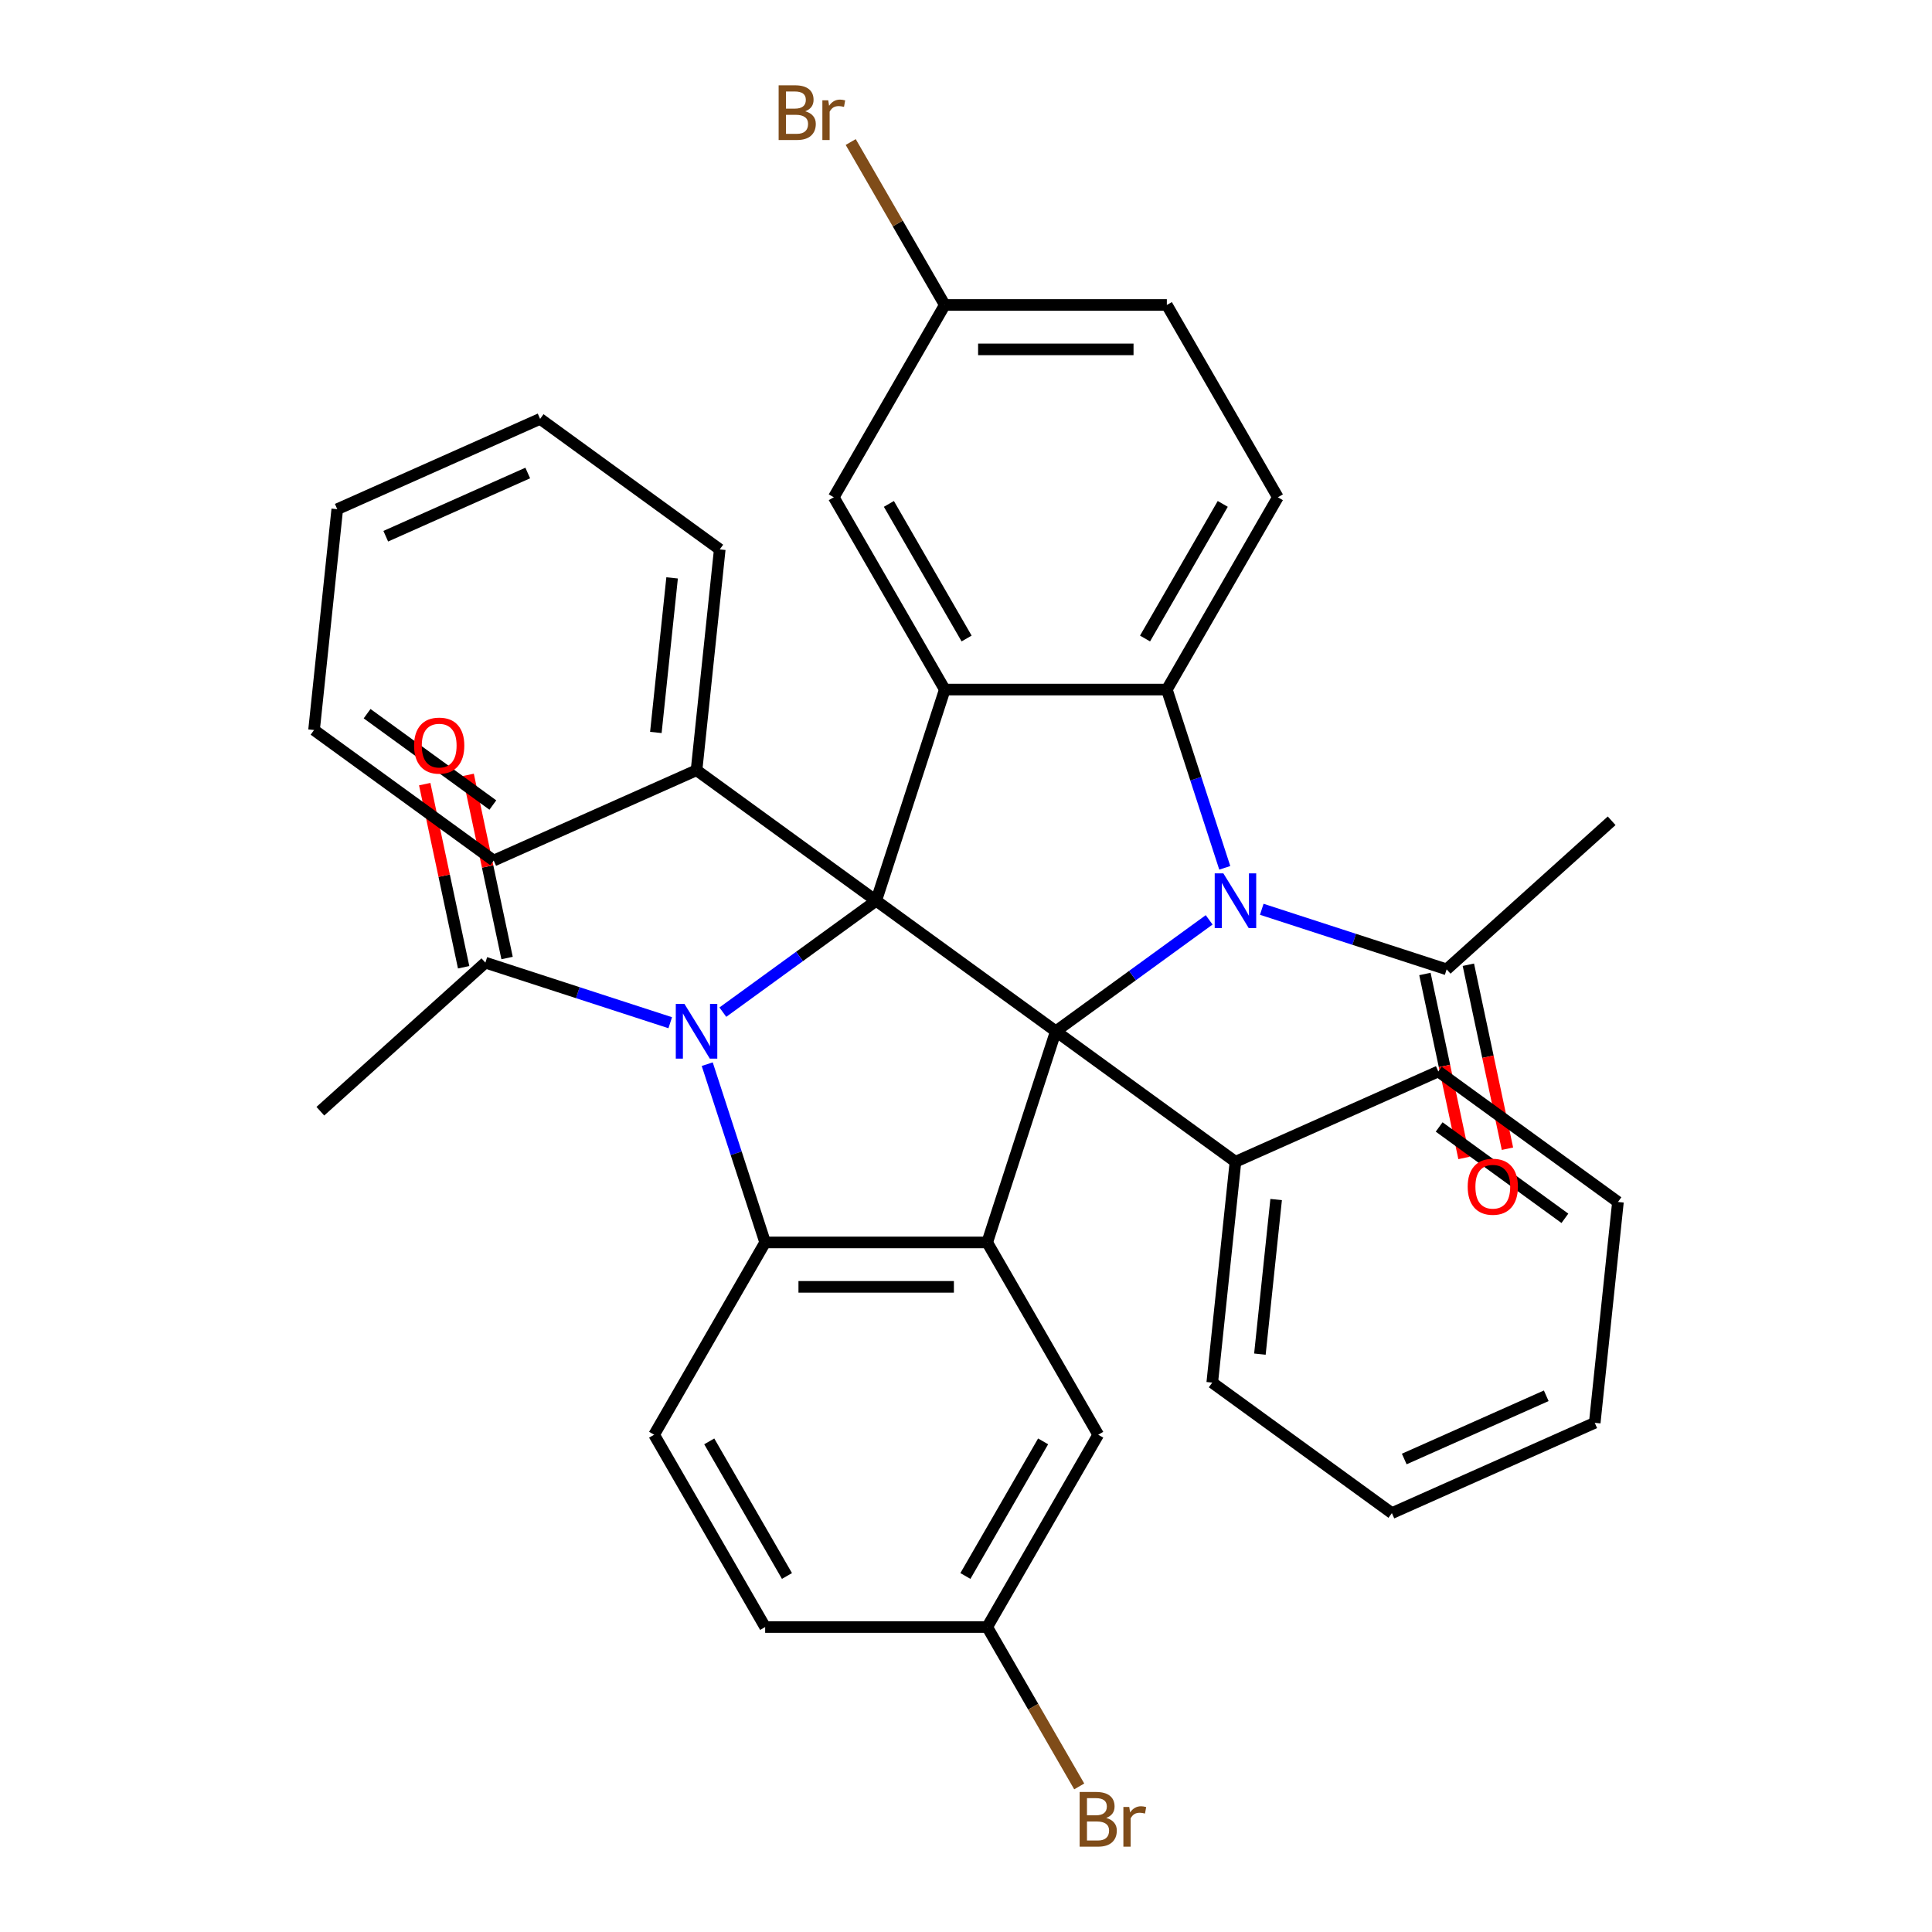 <?xml version='1.0' encoding='iso-8859-1'?>
<svg version='1.1' baseProfile='full'
              xmlns='http://www.w3.org/2000/svg'
                      xmlns:rdkit='http://www.rdkit.org/xml'
                      xmlns:xlink='http://www.w3.org/1999/xlink'
                  xml:space='preserve'
width='1000px' height='1000px' viewBox='0 0 1000 1000'>
<!-- END OF HEADER -->
<rect style='opacity:1.0;fill:#FFFFFF;stroke:none' width='1000' height='1000' x='0' y='0'> </rect>
<path class='bond-0' d='M 546.491,533.777 L 453.509,466.223' style='fill:none;fill-rule:evenodd;stroke:#000000;stroke-width:6px;stroke-linecap:butt;stroke-linejoin:miter;stroke-opacity:1' />
<path class='bond-2' d='M 546.491,533.777 L 586.174,504.945' style='fill:none;fill-rule:evenodd;stroke:#000000;stroke-width:6px;stroke-linecap:butt;stroke-linejoin:miter;stroke-opacity:1' />
<path class='bond-2' d='M 586.174,504.945 L 625.858,476.113' style='fill:none;fill-rule:evenodd;stroke:#0000FF;stroke-width:6px;stroke-linecap:butt;stroke-linejoin:miter;stroke-opacity:1' />
<path class='bond-3' d='M 546.491,533.777 L 510.975,643.083' style='fill:none;fill-rule:evenodd;stroke:#000000;stroke-width:6px;stroke-linecap:butt;stroke-linejoin:miter;stroke-opacity:1' />
<path class='bond-14' d='M 546.491,533.777 L 639.472,601.332' style='fill:none;fill-rule:evenodd;stroke:#000000;stroke-width:6px;stroke-linecap:butt;stroke-linejoin:miter;stroke-opacity:1' />
<path class='bond-1' d='M 453.509,466.223 L 413.826,495.055' style='fill:none;fill-rule:evenodd;stroke:#000000;stroke-width:6px;stroke-linecap:butt;stroke-linejoin:miter;stroke-opacity:1' />
<path class='bond-1' d='M 413.826,495.055 L 374.142,523.887' style='fill:none;fill-rule:evenodd;stroke:#0000FF;stroke-width:6px;stroke-linecap:butt;stroke-linejoin:miter;stroke-opacity:1' />
<path class='bond-4' d='M 453.509,466.223 L 489.025,356.917' style='fill:none;fill-rule:evenodd;stroke:#000000;stroke-width:6px;stroke-linecap:butt;stroke-linejoin:miter;stroke-opacity:1' />
<path class='bond-13' d='M 453.509,466.223 L 360.528,398.668' style='fill:none;fill-rule:evenodd;stroke:#000000;stroke-width:6px;stroke-linecap:butt;stroke-linejoin:miter;stroke-opacity:1' />
<path class='bond-7' d='M 346.915,529.354 L 299.069,513.808' style='fill:none;fill-rule:evenodd;stroke:#0000FF;stroke-width:6px;stroke-linecap:butt;stroke-linejoin:miter;stroke-opacity:1' />
<path class='bond-7' d='M 299.069,513.808 L 251.222,498.262' style='fill:none;fill-rule:evenodd;stroke:#000000;stroke-width:6px;stroke-linecap:butt;stroke-linejoin:miter;stroke-opacity:1' />
<path class='bond-35' d='M 366.063,550.811 L 381.053,596.947' style='fill:none;fill-rule:evenodd;stroke:#0000FF;stroke-width:6px;stroke-linecap:butt;stroke-linejoin:miter;stroke-opacity:1' />
<path class='bond-35' d='M 381.053,596.947 L 396.044,643.083' style='fill:none;fill-rule:evenodd;stroke:#000000;stroke-width:6px;stroke-linecap:butt;stroke-linejoin:miter;stroke-opacity:1' />
<path class='bond-5' d='M 633.937,449.189 L 618.947,403.053' style='fill:none;fill-rule:evenodd;stroke:#0000FF;stroke-width:6px;stroke-linecap:butt;stroke-linejoin:miter;stroke-opacity:1' />
<path class='bond-5' d='M 618.947,403.053 L 603.956,356.917' style='fill:none;fill-rule:evenodd;stroke:#000000;stroke-width:6px;stroke-linecap:butt;stroke-linejoin:miter;stroke-opacity:1' />
<path class='bond-8' d='M 653.085,470.646 L 700.931,486.192' style='fill:none;fill-rule:evenodd;stroke:#0000FF;stroke-width:6px;stroke-linecap:butt;stroke-linejoin:miter;stroke-opacity:1' />
<path class='bond-8' d='M 700.931,486.192 L 748.778,501.738' style='fill:none;fill-rule:evenodd;stroke:#000000;stroke-width:6px;stroke-linecap:butt;stroke-linejoin:miter;stroke-opacity:1' />
<path class='bond-6' d='M 510.975,643.083 L 396.044,643.083' style='fill:none;fill-rule:evenodd;stroke:#000000;stroke-width:6px;stroke-linecap:butt;stroke-linejoin:miter;stroke-opacity:1' />
<path class='bond-6' d='M 493.735,666.069 L 413.284,666.069' style='fill:none;fill-rule:evenodd;stroke:#000000;stroke-width:6px;stroke-linecap:butt;stroke-linejoin:miter;stroke-opacity:1' />
<path class='bond-12' d='M 510.975,643.083 L 568.44,742.616' style='fill:none;fill-rule:evenodd;stroke:#000000;stroke-width:6px;stroke-linecap:butt;stroke-linejoin:miter;stroke-opacity:1' />
<path class='bond-11' d='M 489.025,356.917 L 431.56,257.384' style='fill:none;fill-rule:evenodd;stroke:#000000;stroke-width:6px;stroke-linecap:butt;stroke-linejoin:miter;stroke-opacity:1' />
<path class='bond-11' d='M 500.312,330.494 L 460.086,260.82' style='fill:none;fill-rule:evenodd;stroke:#000000;stroke-width:6px;stroke-linecap:butt;stroke-linejoin:miter;stroke-opacity:1' />
<path class='bond-36' d='M 489.025,356.917 L 603.956,356.917' style='fill:none;fill-rule:evenodd;stroke:#000000;stroke-width:6px;stroke-linecap:butt;stroke-linejoin:miter;stroke-opacity:1' />
<path class='bond-10' d='M 603.956,356.917 L 661.422,257.384' style='fill:none;fill-rule:evenodd;stroke:#000000;stroke-width:6px;stroke-linecap:butt;stroke-linejoin:miter;stroke-opacity:1' />
<path class='bond-10' d='M 592.669,330.494 L 632.895,260.82' style='fill:none;fill-rule:evenodd;stroke:#000000;stroke-width:6px;stroke-linecap:butt;stroke-linejoin:miter;stroke-opacity:1' />
<path class='bond-9' d='M 396.044,643.083 L 338.578,742.616' style='fill:none;fill-rule:evenodd;stroke:#000000;stroke-width:6px;stroke-linecap:butt;stroke-linejoin:miter;stroke-opacity:1' />
<path class='bond-15' d='M 262.464,495.872 L 252.391,448.479' style='fill:none;fill-rule:evenodd;stroke:#000000;stroke-width:6px;stroke-linecap:butt;stroke-linejoin:miter;stroke-opacity:1' />
<path class='bond-15' d='M 252.391,448.479 L 242.317,401.086' style='fill:none;fill-rule:evenodd;stroke:#FF0000;stroke-width:6px;stroke-linecap:butt;stroke-linejoin:miter;stroke-opacity:1' />
<path class='bond-15' d='M 239.98,500.651 L 229.907,453.258' style='fill:none;fill-rule:evenodd;stroke:#000000;stroke-width:6px;stroke-linecap:butt;stroke-linejoin:miter;stroke-opacity:1' />
<path class='bond-15' d='M 229.907,453.258 L 219.833,405.865' style='fill:none;fill-rule:evenodd;stroke:#FF0000;stroke-width:6px;stroke-linecap:butt;stroke-linejoin:miter;stroke-opacity:1' />
<path class='bond-23' d='M 251.222,498.262 L 165.812,575.166' style='fill:none;fill-rule:evenodd;stroke:#000000;stroke-width:6px;stroke-linecap:butt;stroke-linejoin:miter;stroke-opacity:1' />
<path class='bond-16' d='M 737.536,504.128 L 747.656,551.741' style='fill:none;fill-rule:evenodd;stroke:#000000;stroke-width:6px;stroke-linecap:butt;stroke-linejoin:miter;stroke-opacity:1' />
<path class='bond-16' d='M 747.656,551.741 L 757.777,599.354' style='fill:none;fill-rule:evenodd;stroke:#FF0000;stroke-width:6px;stroke-linecap:butt;stroke-linejoin:miter;stroke-opacity:1' />
<path class='bond-16' d='M 760.02,499.349 L 770.14,546.962' style='fill:none;fill-rule:evenodd;stroke:#000000;stroke-width:6px;stroke-linecap:butt;stroke-linejoin:miter;stroke-opacity:1' />
<path class='bond-16' d='M 770.14,546.962 L 780.26,594.575' style='fill:none;fill-rule:evenodd;stroke:#FF0000;stroke-width:6px;stroke-linecap:butt;stroke-linejoin:miter;stroke-opacity:1' />
<path class='bond-24' d='M 748.778,501.738 L 834.188,424.834' style='fill:none;fill-rule:evenodd;stroke:#000000;stroke-width:6px;stroke-linecap:butt;stroke-linejoin:miter;stroke-opacity:1' />
<path class='bond-38' d='M 338.578,742.616 L 396.044,842.15' style='fill:none;fill-rule:evenodd;stroke:#000000;stroke-width:6px;stroke-linecap:butt;stroke-linejoin:miter;stroke-opacity:1' />
<path class='bond-38' d='M 367.105,746.053 L 407.331,815.727' style='fill:none;fill-rule:evenodd;stroke:#000000;stroke-width:6px;stroke-linecap:butt;stroke-linejoin:miter;stroke-opacity:1' />
<path class='bond-19' d='M 661.422,257.384 L 603.956,157.85' style='fill:none;fill-rule:evenodd;stroke:#000000;stroke-width:6px;stroke-linecap:butt;stroke-linejoin:miter;stroke-opacity:1' />
<path class='bond-17' d='M 431.56,257.384 L 489.025,157.85' style='fill:none;fill-rule:evenodd;stroke:#000000;stroke-width:6px;stroke-linecap:butt;stroke-linejoin:miter;stroke-opacity:1' />
<path class='bond-18' d='M 568.44,742.616 L 510.975,842.15' style='fill:none;fill-rule:evenodd;stroke:#000000;stroke-width:6px;stroke-linecap:butt;stroke-linejoin:miter;stroke-opacity:1' />
<path class='bond-18' d='M 539.914,746.053 L 499.688,815.727' style='fill:none;fill-rule:evenodd;stroke:#000000;stroke-width:6px;stroke-linecap:butt;stroke-linejoin:miter;stroke-opacity:1' />
<path class='bond-25' d='M 360.528,398.668 L 372.542,284.366' style='fill:none;fill-rule:evenodd;stroke:#000000;stroke-width:6px;stroke-linecap:butt;stroke-linejoin:miter;stroke-opacity:1' />
<path class='bond-25' d='M 339.47,379.12 L 347.88,299.109' style='fill:none;fill-rule:evenodd;stroke:#000000;stroke-width:6px;stroke-linecap:butt;stroke-linejoin:miter;stroke-opacity:1' />
<path class='bond-27' d='M 360.528,398.668 L 255.534,445.415' style='fill:none;fill-rule:evenodd;stroke:#000000;stroke-width:6px;stroke-linecap:butt;stroke-linejoin:miter;stroke-opacity:1' />
<path class='bond-26' d='M 639.472,601.332 L 627.458,715.634' style='fill:none;fill-rule:evenodd;stroke:#000000;stroke-width:6px;stroke-linecap:butt;stroke-linejoin:miter;stroke-opacity:1' />
<path class='bond-26' d='M 660.53,620.88 L 652.12,700.891' style='fill:none;fill-rule:evenodd;stroke:#000000;stroke-width:6px;stroke-linecap:butt;stroke-linejoin:miter;stroke-opacity:1' />
<path class='bond-28' d='M 639.472,601.332 L 744.466,554.585' style='fill:none;fill-rule:evenodd;stroke:#000000;stroke-width:6px;stroke-linecap:butt;stroke-linejoin:miter;stroke-opacity:1' />
<path class='bond-21' d='M 489.025,157.85 L 464.679,115.682' style='fill:none;fill-rule:evenodd;stroke:#000000;stroke-width:6px;stroke-linecap:butt;stroke-linejoin:miter;stroke-opacity:1' />
<path class='bond-21' d='M 464.679,115.682 L 440.333,73.513' style='fill:none;fill-rule:evenodd;stroke:#7F4C19;stroke-width:6px;stroke-linecap:butt;stroke-linejoin:miter;stroke-opacity:1' />
<path class='bond-39' d='M 489.025,157.85 L 603.956,157.85' style='fill:none;fill-rule:evenodd;stroke:#000000;stroke-width:6px;stroke-linecap:butt;stroke-linejoin:miter;stroke-opacity:1' />
<path class='bond-39' d='M 506.265,180.837 L 586.716,180.837' style='fill:none;fill-rule:evenodd;stroke:#000000;stroke-width:6px;stroke-linecap:butt;stroke-linejoin:miter;stroke-opacity:1' />
<path class='bond-20' d='M 510.975,842.15 L 396.044,842.15' style='fill:none;fill-rule:evenodd;stroke:#000000;stroke-width:6px;stroke-linecap:butt;stroke-linejoin:miter;stroke-opacity:1' />
<path class='bond-22' d='M 510.975,842.15 L 534.791,883.4' style='fill:none;fill-rule:evenodd;stroke:#000000;stroke-width:6px;stroke-linecap:butt;stroke-linejoin:miter;stroke-opacity:1' />
<path class='bond-22' d='M 534.791,883.4 L 558.606,924.649' style='fill:none;fill-rule:evenodd;stroke:#7F4C19;stroke-width:6px;stroke-linecap:butt;stroke-linejoin:miter;stroke-opacity:1' />
<path class='bond-30' d='M 372.542,284.366 L 279.561,216.812' style='fill:none;fill-rule:evenodd;stroke:#000000;stroke-width:6px;stroke-linecap:butt;stroke-linejoin:miter;stroke-opacity:1' />
<path class='bond-32' d='M 627.458,715.634 L 720.439,783.188' style='fill:none;fill-rule:evenodd;stroke:#000000;stroke-width:6px;stroke-linecap:butt;stroke-linejoin:miter;stroke-opacity:1' />
<path class='bond-29' d='M 255.534,445.415 L 162.552,377.86' style='fill:none;fill-rule:evenodd;stroke:#000000;stroke-width:6px;stroke-linecap:butt;stroke-linejoin:miter;stroke-opacity:1' />
<path class='bond-29' d='M 255.097,416.685 L 190.011,369.397' style='fill:none;fill-rule:evenodd;stroke:#000000;stroke-width:6px;stroke-linecap:butt;stroke-linejoin:miter;stroke-opacity:1' />
<path class='bond-31' d='M 744.466,554.585 L 837.448,622.14' style='fill:none;fill-rule:evenodd;stroke:#000000;stroke-width:6px;stroke-linecap:butt;stroke-linejoin:miter;stroke-opacity:1' />
<path class='bond-31' d='M 744.903,583.315 L 809.989,630.603' style='fill:none;fill-rule:evenodd;stroke:#000000;stroke-width:6px;stroke-linecap:butt;stroke-linejoin:miter;stroke-opacity:1' />
<path class='bond-34' d='M 162.552,377.86 L 174.566,263.558' style='fill:none;fill-rule:evenodd;stroke:#000000;stroke-width:6px;stroke-linecap:butt;stroke-linejoin:miter;stroke-opacity:1' />
<path class='bond-40' d='M 279.561,216.812 L 174.566,263.558' style='fill:none;fill-rule:evenodd;stroke:#000000;stroke-width:6px;stroke-linecap:butt;stroke-linejoin:miter;stroke-opacity:1' />
<path class='bond-40' d='M 273.161,244.823 L 199.665,277.545' style='fill:none;fill-rule:evenodd;stroke:#000000;stroke-width:6px;stroke-linecap:butt;stroke-linejoin:miter;stroke-opacity:1' />
<path class='bond-33' d='M 837.448,622.14 L 825.434,736.442' style='fill:none;fill-rule:evenodd;stroke:#000000;stroke-width:6px;stroke-linecap:butt;stroke-linejoin:miter;stroke-opacity:1' />
<path class='bond-37' d='M 720.439,783.188 L 825.434,736.442' style='fill:none;fill-rule:evenodd;stroke:#000000;stroke-width:6px;stroke-linecap:butt;stroke-linejoin:miter;stroke-opacity:1' />
<path class='bond-37' d='M 726.839,755.177 L 800.335,722.455' style='fill:none;fill-rule:evenodd;stroke:#000000;stroke-width:6px;stroke-linecap:butt;stroke-linejoin:miter;stroke-opacity:1' />
<path  class='atom-2' d='M 354.268 519.617
L 363.548 534.617
Q 364.468 536.097, 365.948 538.777
Q 367.428 541.457, 367.508 541.617
L 367.508 519.617
L 371.268 519.617
L 371.268 547.937
L 367.388 547.937
L 357.428 531.537
Q 356.268 529.617, 355.028 527.417
Q 353.828 525.217, 353.468 524.537
L 353.468 547.937
L 349.788 547.937
L 349.788 519.617
L 354.268 519.617
' fill='#0000FF'/>
<path  class='atom-3' d='M 633.212 452.063
L 642.492 467.063
Q 643.412 468.543, 644.892 471.223
Q 646.372 473.903, 646.452 474.063
L 646.452 452.063
L 650.212 452.063
L 650.212 480.383
L 646.332 480.383
L 636.372 463.983
Q 635.212 462.063, 633.972 459.863
Q 632.772 457.663, 632.412 456.983
L 632.412 480.383
L 628.732 480.383
L 628.732 452.063
L 633.212 452.063
' fill='#0000FF'/>
<path  class='atom-16' d='M 214.327 385.922
Q 214.327 379.122, 217.687 375.322
Q 221.047 371.522, 227.327 371.522
Q 233.607 371.522, 236.967 375.322
Q 240.327 379.122, 240.327 385.922
Q 240.327 392.802, 236.927 396.722
Q 233.527 400.602, 227.327 400.602
Q 221.087 400.602, 217.687 396.722
Q 214.327 392.842, 214.327 385.922
M 227.327 397.402
Q 231.647 397.402, 233.967 394.522
Q 236.327 391.602, 236.327 385.922
Q 236.327 380.362, 233.967 377.562
Q 231.647 374.722, 227.327 374.722
Q 223.007 374.722, 220.647 377.522
Q 218.327 380.322, 218.327 385.922
Q 218.327 391.642, 220.647 394.522
Q 223.007 397.402, 227.327 397.402
' fill='#FF0000'/>
<path  class='atom-17' d='M 759.673 614.238
Q 759.673 607.438, 763.033 603.638
Q 766.393 599.838, 772.673 599.838
Q 778.953 599.838, 782.313 603.638
Q 785.673 607.438, 785.673 614.238
Q 785.673 621.118, 782.273 625.038
Q 778.873 628.918, 772.673 628.918
Q 766.433 628.918, 763.033 625.038
Q 759.673 621.158, 759.673 614.238
M 772.673 625.718
Q 776.993 625.718, 779.313 622.838
Q 781.673 619.918, 781.673 614.238
Q 781.673 608.678, 779.313 605.878
Q 776.993 603.038, 772.673 603.038
Q 768.353 603.038, 765.993 605.838
Q 763.673 608.638, 763.673 614.238
Q 763.673 619.958, 765.993 622.838
Q 768.353 625.718, 772.673 625.718
' fill='#FF0000'/>
<path  class='atom-22' d='M 416.78 57.597
Q 419.5 58.357, 420.86 60.037
Q 422.26 61.677, 422.26 64.117
Q 422.26 68.037, 419.74 70.277
Q 417.26 72.477, 412.54 72.477
L 403.02 72.477
L 403.02 44.157
L 411.38 44.157
Q 416.22 44.157, 418.66 46.117
Q 421.1 48.077, 421.1 51.677
Q 421.1 55.957, 416.78 57.597
M 406.82 47.357
L 406.82 56.237
L 411.38 56.237
Q 414.18 56.237, 415.62 55.117
Q 417.1 53.957, 417.1 51.677
Q 417.1 47.357, 411.38 47.357
L 406.82 47.357
M 412.54 69.277
Q 415.3 69.277, 416.78 67.957
Q 418.26 66.637, 418.26 64.117
Q 418.26 61.797, 416.62 60.637
Q 415.02 59.437, 411.94 59.437
L 406.82 59.437
L 406.82 69.277
L 412.54 69.277
' fill='#7F4C19'/>
<path  class='atom-22' d='M 428.7 51.917
L 429.14 54.757
Q 431.3 51.557, 434.82 51.557
Q 435.94 51.557, 437.46 51.957
L 436.86 55.317
Q 435.14 54.917, 434.18 54.917
Q 432.5 54.917, 431.38 55.597
Q 430.3 56.237, 429.42 57.797
L 429.42 72.477
L 425.66 72.477
L 425.66 51.917
L 428.7 51.917
' fill='#7F4C19'/>
<path  class='atom-23' d='M 572.58 940.963
Q 575.3 941.723, 576.66 943.403
Q 578.06 945.043, 578.06 947.483
Q 578.06 951.403, 575.54 953.643
Q 573.06 955.843, 568.34 955.843
L 558.82 955.843
L 558.82 927.523
L 567.18 927.523
Q 572.02 927.523, 574.46 929.483
Q 576.9 931.443, 576.9 935.043
Q 576.9 939.323, 572.58 940.963
M 562.62 930.723
L 562.62 939.603
L 567.18 939.603
Q 569.98 939.603, 571.42 938.483
Q 572.9 937.323, 572.9 935.043
Q 572.9 930.723, 567.18 930.723
L 562.62 930.723
M 568.34 952.643
Q 571.1 952.643, 572.58 951.323
Q 574.06 950.003, 574.06 947.483
Q 574.06 945.163, 572.42 944.003
Q 570.82 942.803, 567.74 942.803
L 562.62 942.803
L 562.62 952.643
L 568.34 952.643
' fill='#7F4C19'/>
<path  class='atom-23' d='M 584.5 935.283
L 584.94 938.123
Q 587.1 934.923, 590.62 934.923
Q 591.74 934.923, 593.26 935.323
L 592.66 938.683
Q 590.94 938.283, 589.98 938.283
Q 588.3 938.283, 587.18 938.963
Q 586.1 939.603, 585.22 941.163
L 585.22 955.843
L 581.46 955.843
L 581.46 935.283
L 584.5 935.283
' fill='#7F4C19'/>
</svg>
